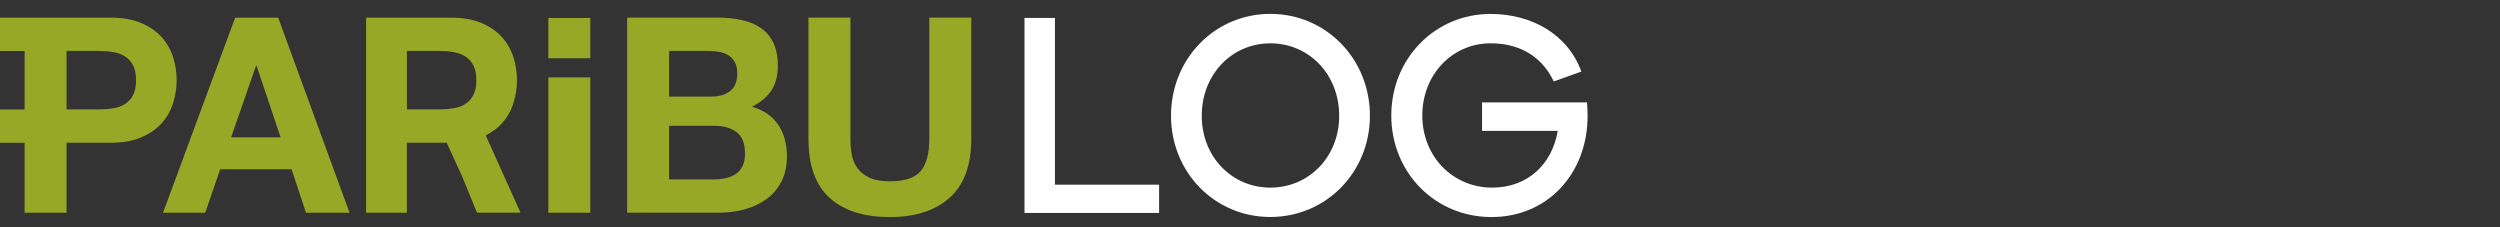 <svg width="165" height="15" viewBox="0 0 165 15" fill="none" xmlns="http://www.w3.org/2000/svg">
<rect x="0" y="0" width="165" height="15" fill="#333333" stroke="none"/>
<path d="M8.979 5.293C8.979 5.702 8.912 6.032 8.777 6.284C8.642 6.536 8.463 6.732 8.24 6.87C8.016 7.008 7.757 7.102 7.463 7.148C7.17 7.197 6.862 7.221 6.546 7.221H4.394V3.363H6.546C6.864 3.363 7.17 3.387 7.463 3.437C7.757 3.484 8.014 3.579 8.24 3.717C8.463 3.854 8.642 4.05 8.777 4.302C8.912 4.554 8.979 4.884 8.979 5.293ZM11.42 6.818C11.58 6.318 11.658 5.81 11.658 5.293C11.658 4.763 11.578 4.253 11.42 3.76C11.262 3.267 11.007 2.827 10.662 2.444C10.314 2.058 9.866 1.75 9.312 1.516C8.76 1.281 8.088 1.164 7.302 1.164H0V3.366H1.624V7.225H0V9.426H1.624V14.042H4.392V9.422H7.302C8.09 9.422 8.76 9.306 9.312 9.071C9.864 8.836 10.314 8.528 10.662 8.143C11.009 7.757 11.262 7.316 11.42 6.818ZM18.518 9.062H15.256L16.896 4.337H16.932L18.518 9.062ZM20.195 14.04H23.07L18.36 1.164H15.521L10.759 14.04H13.545L14.533 11.171H19.243L20.195 14.04ZM31.438 5.293C31.438 5.702 31.371 6.032 31.236 6.284C31.101 6.536 30.922 6.732 30.699 6.87C30.476 7.008 30.216 7.102 29.924 7.148C29.629 7.197 29.323 7.221 29.008 7.221H26.857V3.363H29.008C29.326 3.363 29.631 3.387 29.924 3.437C30.216 3.484 30.476 3.579 30.699 3.717C30.922 3.854 31.101 4.05 31.236 4.302C31.371 4.554 31.438 4.884 31.438 5.293ZM29.564 9.422H29.568L29.804 9.99L29.564 9.422ZM34.355 14.04L32.059 8.935C32.483 8.72 32.839 8.459 33.123 8.143C33.469 7.759 33.724 7.318 33.882 6.818C34.041 6.318 34.12 5.81 34.12 5.293C34.12 4.763 34.039 4.253 33.882 3.76C33.724 3.267 33.471 2.827 33.123 2.444C32.776 2.058 32.327 1.75 31.773 1.516C31.221 1.281 30.549 1.164 29.764 1.164H24.163V3.366V7.225V9.426V14.042H26.853V9.422H29.484L30.528 11.705L31.48 14.037H34.355V14.04ZM36.19 3.844H38.96V1.184H36.19V3.844ZM36.19 14.04H38.96V5.11H36.19V14.04ZM49.171 10.143C49.171 10.479 49.114 10.757 49.002 10.973C48.891 11.188 48.741 11.36 48.554 11.487C48.366 11.614 48.147 11.703 47.901 11.759C47.654 11.812 47.395 11.841 47.124 11.841H44.16V8.304H47.176C47.776 8.304 48.257 8.446 48.623 8.728C48.988 9.011 49.171 9.482 49.171 10.143ZM48.659 4.843C48.659 5.384 48.501 5.773 48.183 6.015C47.865 6.254 47.461 6.374 46.966 6.374H44.16V3.363H46.753C46.999 3.363 47.237 3.385 47.467 3.426C47.697 3.469 47.899 3.542 48.076 3.652C48.252 3.76 48.394 3.91 48.499 4.102C48.604 4.294 48.659 4.542 48.659 4.843ZM51.568 11.991C51.814 11.518 51.938 10.955 51.938 10.305C51.938 9.499 51.747 8.81 51.366 8.239C50.984 7.669 50.403 7.268 49.628 7.04C50.192 6.764 50.618 6.409 50.906 5.976C51.195 5.543 51.338 5.002 51.338 4.354C51.338 3.753 51.241 3.247 51.048 2.838C50.854 2.429 50.58 2.101 50.228 1.856C49.877 1.61 49.453 1.432 48.958 1.324C48.463 1.216 47.918 1.16 47.317 1.16H41.392V14.037H47.494C48.059 14.037 48.608 13.966 49.144 13.82C49.678 13.675 50.154 13.454 50.572 13.152C50.989 12.855 51.321 12.467 51.568 11.991ZM64.102 9.17V1.162H61.333V9.17C61.333 10.133 61.145 10.837 60.768 11.289C60.391 11.739 59.711 11.965 58.723 11.965C58.158 11.965 57.708 11.884 57.373 11.722C57.038 11.56 56.777 11.35 56.587 11.091C56.4 10.833 56.275 10.535 56.216 10.199C56.157 9.863 56.128 9.521 56.128 9.172V1.162H53.358V9.17C53.358 10.925 53.826 12.224 54.761 13.064C55.696 13.906 57.015 14.326 58.721 14.326C60.401 14.326 61.718 13.902 62.672 13.055C63.626 12.209 64.102 10.912 64.102 9.17Z" fill="#96A825"/>
<path d="M97.815 6.755V8.637H102.811C102.436 10.864 100.801 12.383 98.491 12.383C95.881 12.383 93.872 10.328 93.872 7.621C93.872 4.933 95.843 2.859 98.379 2.859C100.068 2.859 101.665 3.531 102.548 5.374L104.369 4.722C103.468 2.245 101.065 0.92 98.379 0.92C94.698 0.92 91.825 3.877 91.825 7.623C91.825 11.387 94.716 14.325 98.434 14.325C102.171 14.325 104.782 11.426 104.782 7.642C104.782 7.412 104.763 7.104 104.744 6.759H97.815V6.755ZM83.842 12.383C81.306 12.383 79.315 10.347 79.315 7.64C79.315 4.913 81.306 2.859 83.842 2.859C86.397 2.859 88.387 4.913 88.387 7.64C88.387 10.345 86.397 12.383 83.842 12.383ZM83.842 0.916C80.16 0.916 77.287 3.892 77.287 7.638C77.287 11.364 80.16 14.321 83.842 14.321C87.523 14.321 90.415 11.364 90.415 7.638C90.415 3.892 87.523 0.916 83.842 0.916ZM76.499 12.189H69.627V1.185H67.617V14.052H76.501V12.189H76.499Z" fill="white"/>
</svg>
